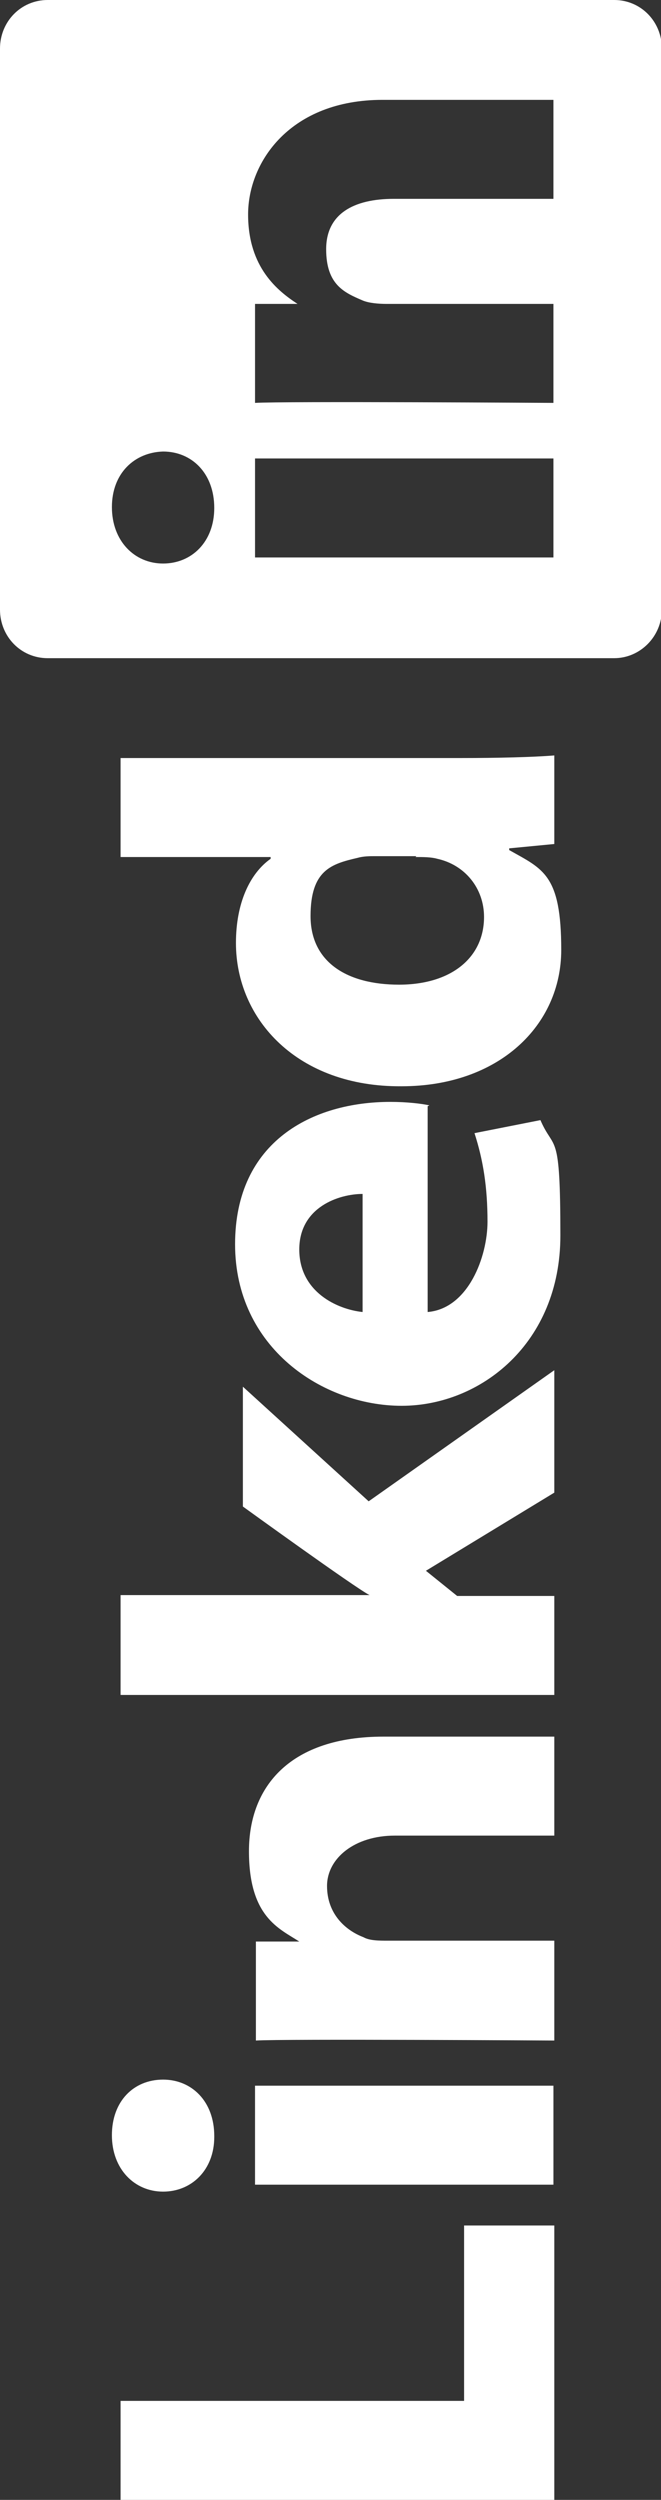 <svg xmlns="http://www.w3.org/2000/svg" xmlns:cc="http://creativecommons.org/ns#" xmlns:dc="http://purl.org/dc/elements/1.1/" xmlns:inkscape="http://www.inkscape.org/namespaces/inkscape" xmlns:rdf="http://www.w3.org/1999/02/22-rdf-syntax-ns#" xmlns:sodipodi="http://sodipodi.sourceforge.net/DTD/sodipodi-0.dtd" xmlns:svg="http://www.w3.org/2000/svg" viewBox="0 0 76.2 287.9"><rect x="0" y="0" width="76.2" height="287.9" fill="#333333" stroke="none"/><defs><style>      .cls-1 {        fill-rule: evenodd;      }      .cls-1, .cls-2 {        fill: #fff;        stroke-width: 0px;      }    </style></defs><g id="svg3070" inkscape:version="0.48.0 r9654"><g id="layer1" inkscape:groupmode="layer" inkscape:label="Layer 1"><g id="g3019"><path id="path16" class="cls-1" d="M63.9,287.9v-31.6h-10.4v20.2H13.9v11.4s50,0,50,0Z" inkscape:connector-curvature="0"></path><path id="path18" class="cls-1" d="M63.9,240.2H29.4v11.4h34.4v-11.4ZM24.7,246c0-4-2.6-6.5-5.9-6.5-3.4,0-5.9,2.5-5.9,6.4s2.6,6.5,5.9,6.5,5.9-2.5,5.9-6.3h0Z" inkscape:connector-curvature="0"></path><path id="path20" class="cls-1" d="M63.9,234.9v-11.4h-19.2c-1,0-2.1,0-2.8-.4-2.1-.8-4.2-2.7-4.2-5.9s3.2-5.8,7.8-5.8h18.4v-11.4h-19.7c-10.6,0-15.5,5.6-15.5,13.2s3.5,8.9,5.8,10.4h0c0,0-5,0-5,0v11.4c3.2-.2,34.4,0,34.4,0h0Z" inkscape:connector-curvature="0"></path><path id="path22" class="cls-1" d="M13.9,183.8v11.4h50v-11.4h-11.2l-3.6-2.9,14.8-9v-14.1l-21.4,15.1-14.5-13.2v13.8s13,9.4,14.6,10.2H13.9Z" inkscape:connector-curvature="0"></path><path id="path24" class="cls-1" d="M49.5,127.3c-.9-.2-2.6-.4-4.5-.4-8.9,0-17.9,4.5-17.9,16.4s10.1,18.6,19.2,18.6,18.3-7.2,18.3-19.6-.7-9.6-2.3-13.3l-7.6,1.5c1,3.1,1.5,6.2,1.5,10.2s-2.2,10-6.9,10.4v-23.7c0,0,0,0,0,0ZM41.8,151.1c-2.9-.3-7.3-2.3-7.3-7.2s4.6-6.4,7.3-6.4v13.6Z" inkscape:connector-curvature="0"></path><path id="path26" class="cls-1" d="M13.9,98.7h17.3v.2c-2.4,1.7-4,5.1-4,9.7,0,8.8,7.1,16.6,19.1,16.5,11.2,0,18.4-7,18.4-15.7s-2.1-9.3-6-11.5v-.2l5.2-.5v-10.2c-2.4.2-6.6.3-10.7.3H13.9v11.4h0ZM47.9,98.7c.9,0,1.8,0,2.5.2,3.2.7,5.4,3.4,5.4,6.7,0,4.7-3.8,7.8-9.8,7.8s-10.2-2.6-10.2-7.9,2.4-6,5.4-6.7c.7-.2,1.4-.2,2.1-.2h4.7Z" inkscape:connector-curvature="0"></path><g><path class="cls-2" d="M0,5.6v64.6c0,3.1,2.4,5.6,5.5,5.6h65.3c3,0,5.5-2.5,5.5-5.6V5.6c0-3.1-2.4-5.6-5.5-5.6H5.5C2.4,0,0,2.5,0,5.6ZM63.8,52.8v11.4H29.4v-11.4h34.4ZM24.7,58.5h0c0,3.9-2.6,6.4-5.9,6.4s-5.9-2.6-5.9-6.5,2.6-6.3,5.9-6.4c3.3,0,5.9,2.5,5.9,6.5ZM63.8,11.5v11.4h-18.4c-4.6,0-7.8,1.7-7.8,5.8s2.1,5,4.2,5.9c.7.3,1.8.4,2.8.4h19.2v11.4s-31.2-.2-34.4,0v-11.4h4.9c-2.3-1.5-5.7-4.2-5.7-10.3s4.9-13.2,15.5-13.2h19.7Z"></path><path class="cls-2" d="M34.4,35h-.1s0,0,.1,0h0Z"></path></g></g></g></g></svg>